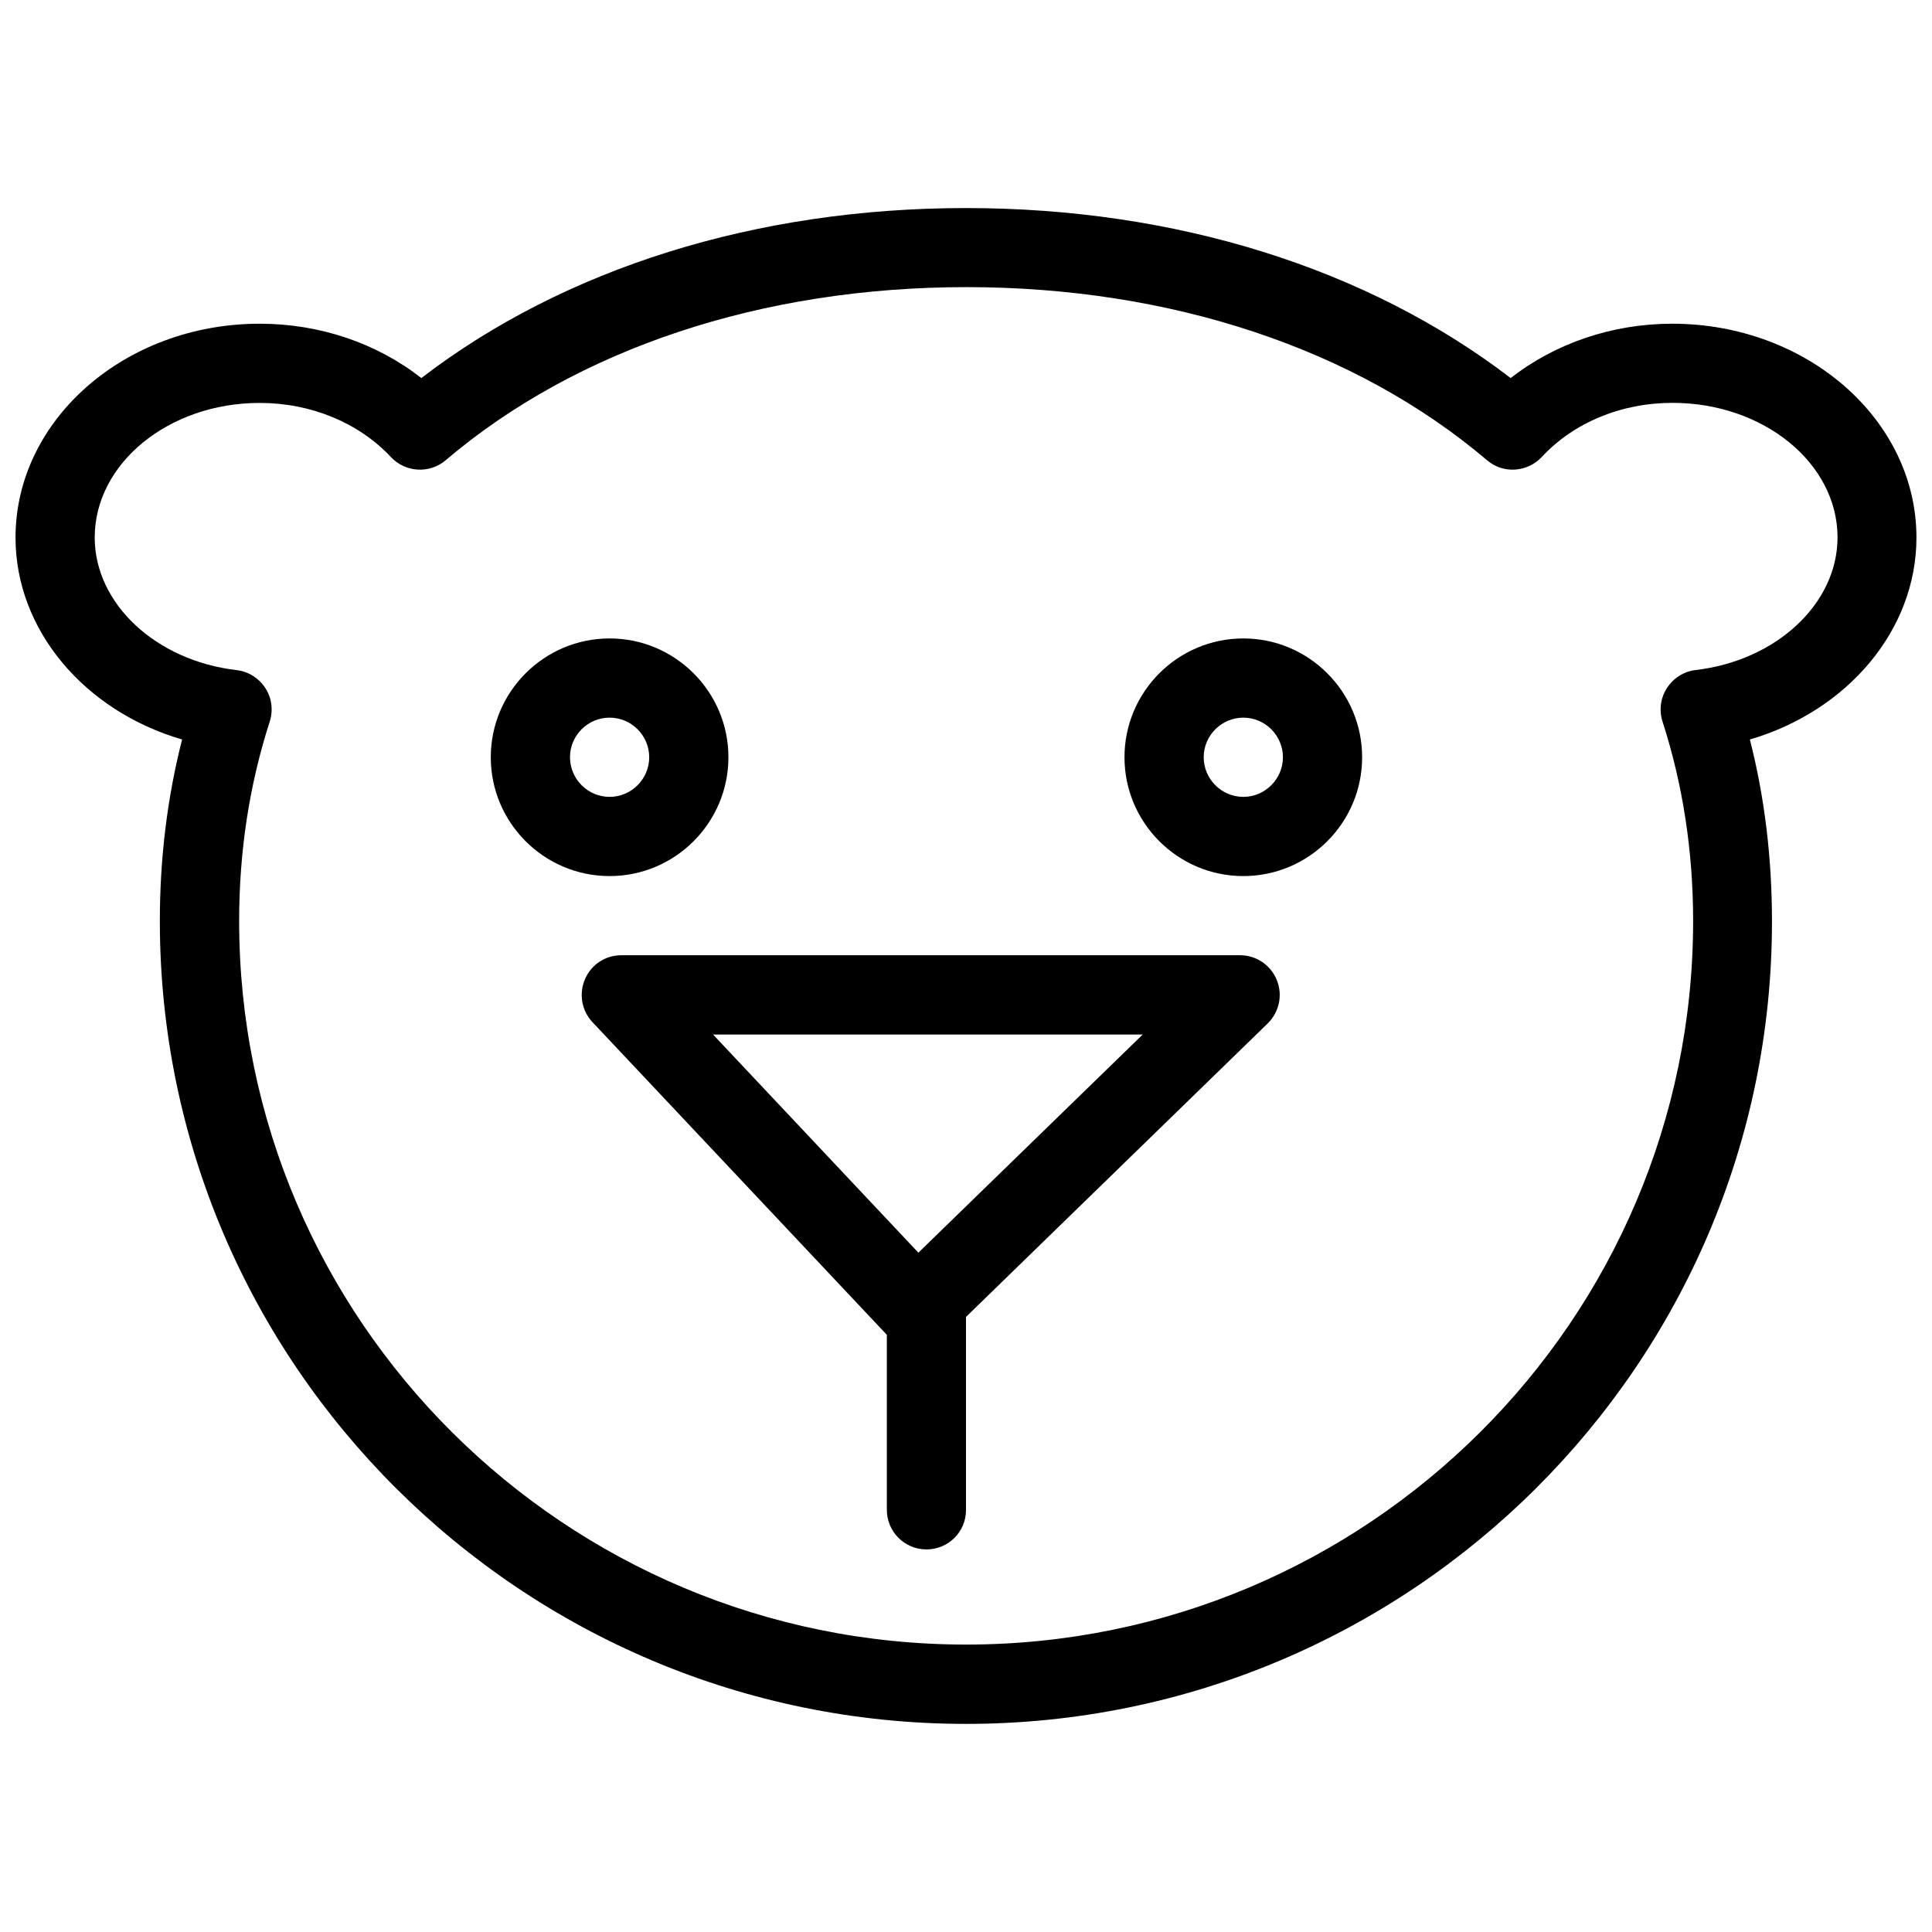 <?xml version="1.0" encoding="UTF-8"?>
<!-- The Best Svg Icon site in the world: iconSvg.co, Visit us! https://iconsvg.co -->
<svg width="800px" height="800px" version="1.1" viewBox="144 144 512 512" xmlns="http://www.w3.org/2000/svg">
 <defs>
  <clipPath id="a">
   <path d="m148.09 199h503.81v402h-503.81z"/>
  </clipPath>
 </defs>
 <g clip-path="url(#a)">
  <path d="m400.02 600.85c-117.81 0-213.66-95.449-213.66-212.78 0-16.582 1.973-32.727 5.898-48.094-25.863-7.559-44.145-28.988-44.145-53.508 0-31.234 29.031-56.68 64.719-56.68 15.91 0 31.047 5.164 42.824 14.402 37.977-29.137 88.84-45.051 144.34-45.051 55.523 0 106.35 15.934 144.34 45.051 11.797-9.195 26.91-14.402 42.824-14.402 35.688 0 64.719 25.422 64.719 56.68 0 24.52-18.285 45.93-44.145 53.508 3.926 15.367 5.856 31.508 5.856 48.094 0.105 117.32-95.766 212.78-213.57 212.78zm-187.19-350.07c-24.121 0-43.727 16.016-43.727 35.664 0 17.508 16.164 32.645 37.598 35.141 3.129 0.355 5.918 2.141 7.621 4.766 1.699 2.602 2.121 5.879 1.156 8.902-5.375 16.605-8.102 34.363-8.102 52.816 0 105.82 86.426 191.76 192.66 191.76 106.24 0 192.66-86.027 192.66-191.76 0-18.453-2.731-36.23-8.102-52.816-0.965-3.023-0.547-6.297 1.176-8.922 1.68-2.625 4.473-4.41 7.598-4.766 21.434-2.5 37.598-17.633 37.598-35.141 0-19.691-19.629-35.664-43.727-35.664-13.602 0-26.238 5.246-34.68 14.379-3.863 4.074-10.242 4.473-14.465 0.84-34.824-29.578-83.844-45.887-137.98-45.887s-103.2 16.289-138.02 45.887c-4.281 3.633-10.664 3.234-14.484-0.84-8.523-9.109-21.18-14.359-34.785-14.359z"/>
 </g>
 <path d="m389.52 554.61c-5.793 0-10.496-4.68-10.496-10.496v-46.371l-78.008-82.855c-2.875-3.066-3.652-7.496-1.996-11.379 1.66-3.906 5.438-6.359 9.637-6.359h163.99c4.281 0 8.125 2.625 9.719 6.57 1.617 3.969 0.652 8.5-2.414 11.504l-79.957 77.777v51.18c0.02 5.773-4.68 10.434-10.477 10.434zm-56.551-136.45 54.41 57.812 59.449-57.812z"/>
 <path d="m305.55 376.17c-17.359 0-31.488-14.129-31.488-31.488s14.129-31.488 31.488-31.488c17.359 0 31.488 14.129 31.488 31.488s-14.129 31.488-31.488 31.488zm0-41.984c-5.793 0-10.496 4.723-10.496 10.496 0 5.75 4.703 10.496 10.496 10.496 5.793 0 10.496-4.746 10.496-10.496 0-5.773-4.703-10.496-10.496-10.496z"/>
 <path d="m473.49 376.17c-17.359 0-31.488-14.129-31.488-31.488s14.129-31.488 31.488-31.488c17.359 0 31.488 14.129 31.488 31.488s-14.129 31.488-31.488 31.488zm0-41.984c-5.793 0-10.496 4.723-10.496 10.496 0 5.75 4.703 10.496 10.496 10.496 5.793 0 10.496-4.746 10.496-10.496 0-5.773-4.703-10.496-10.496-10.496z"/>
</svg>